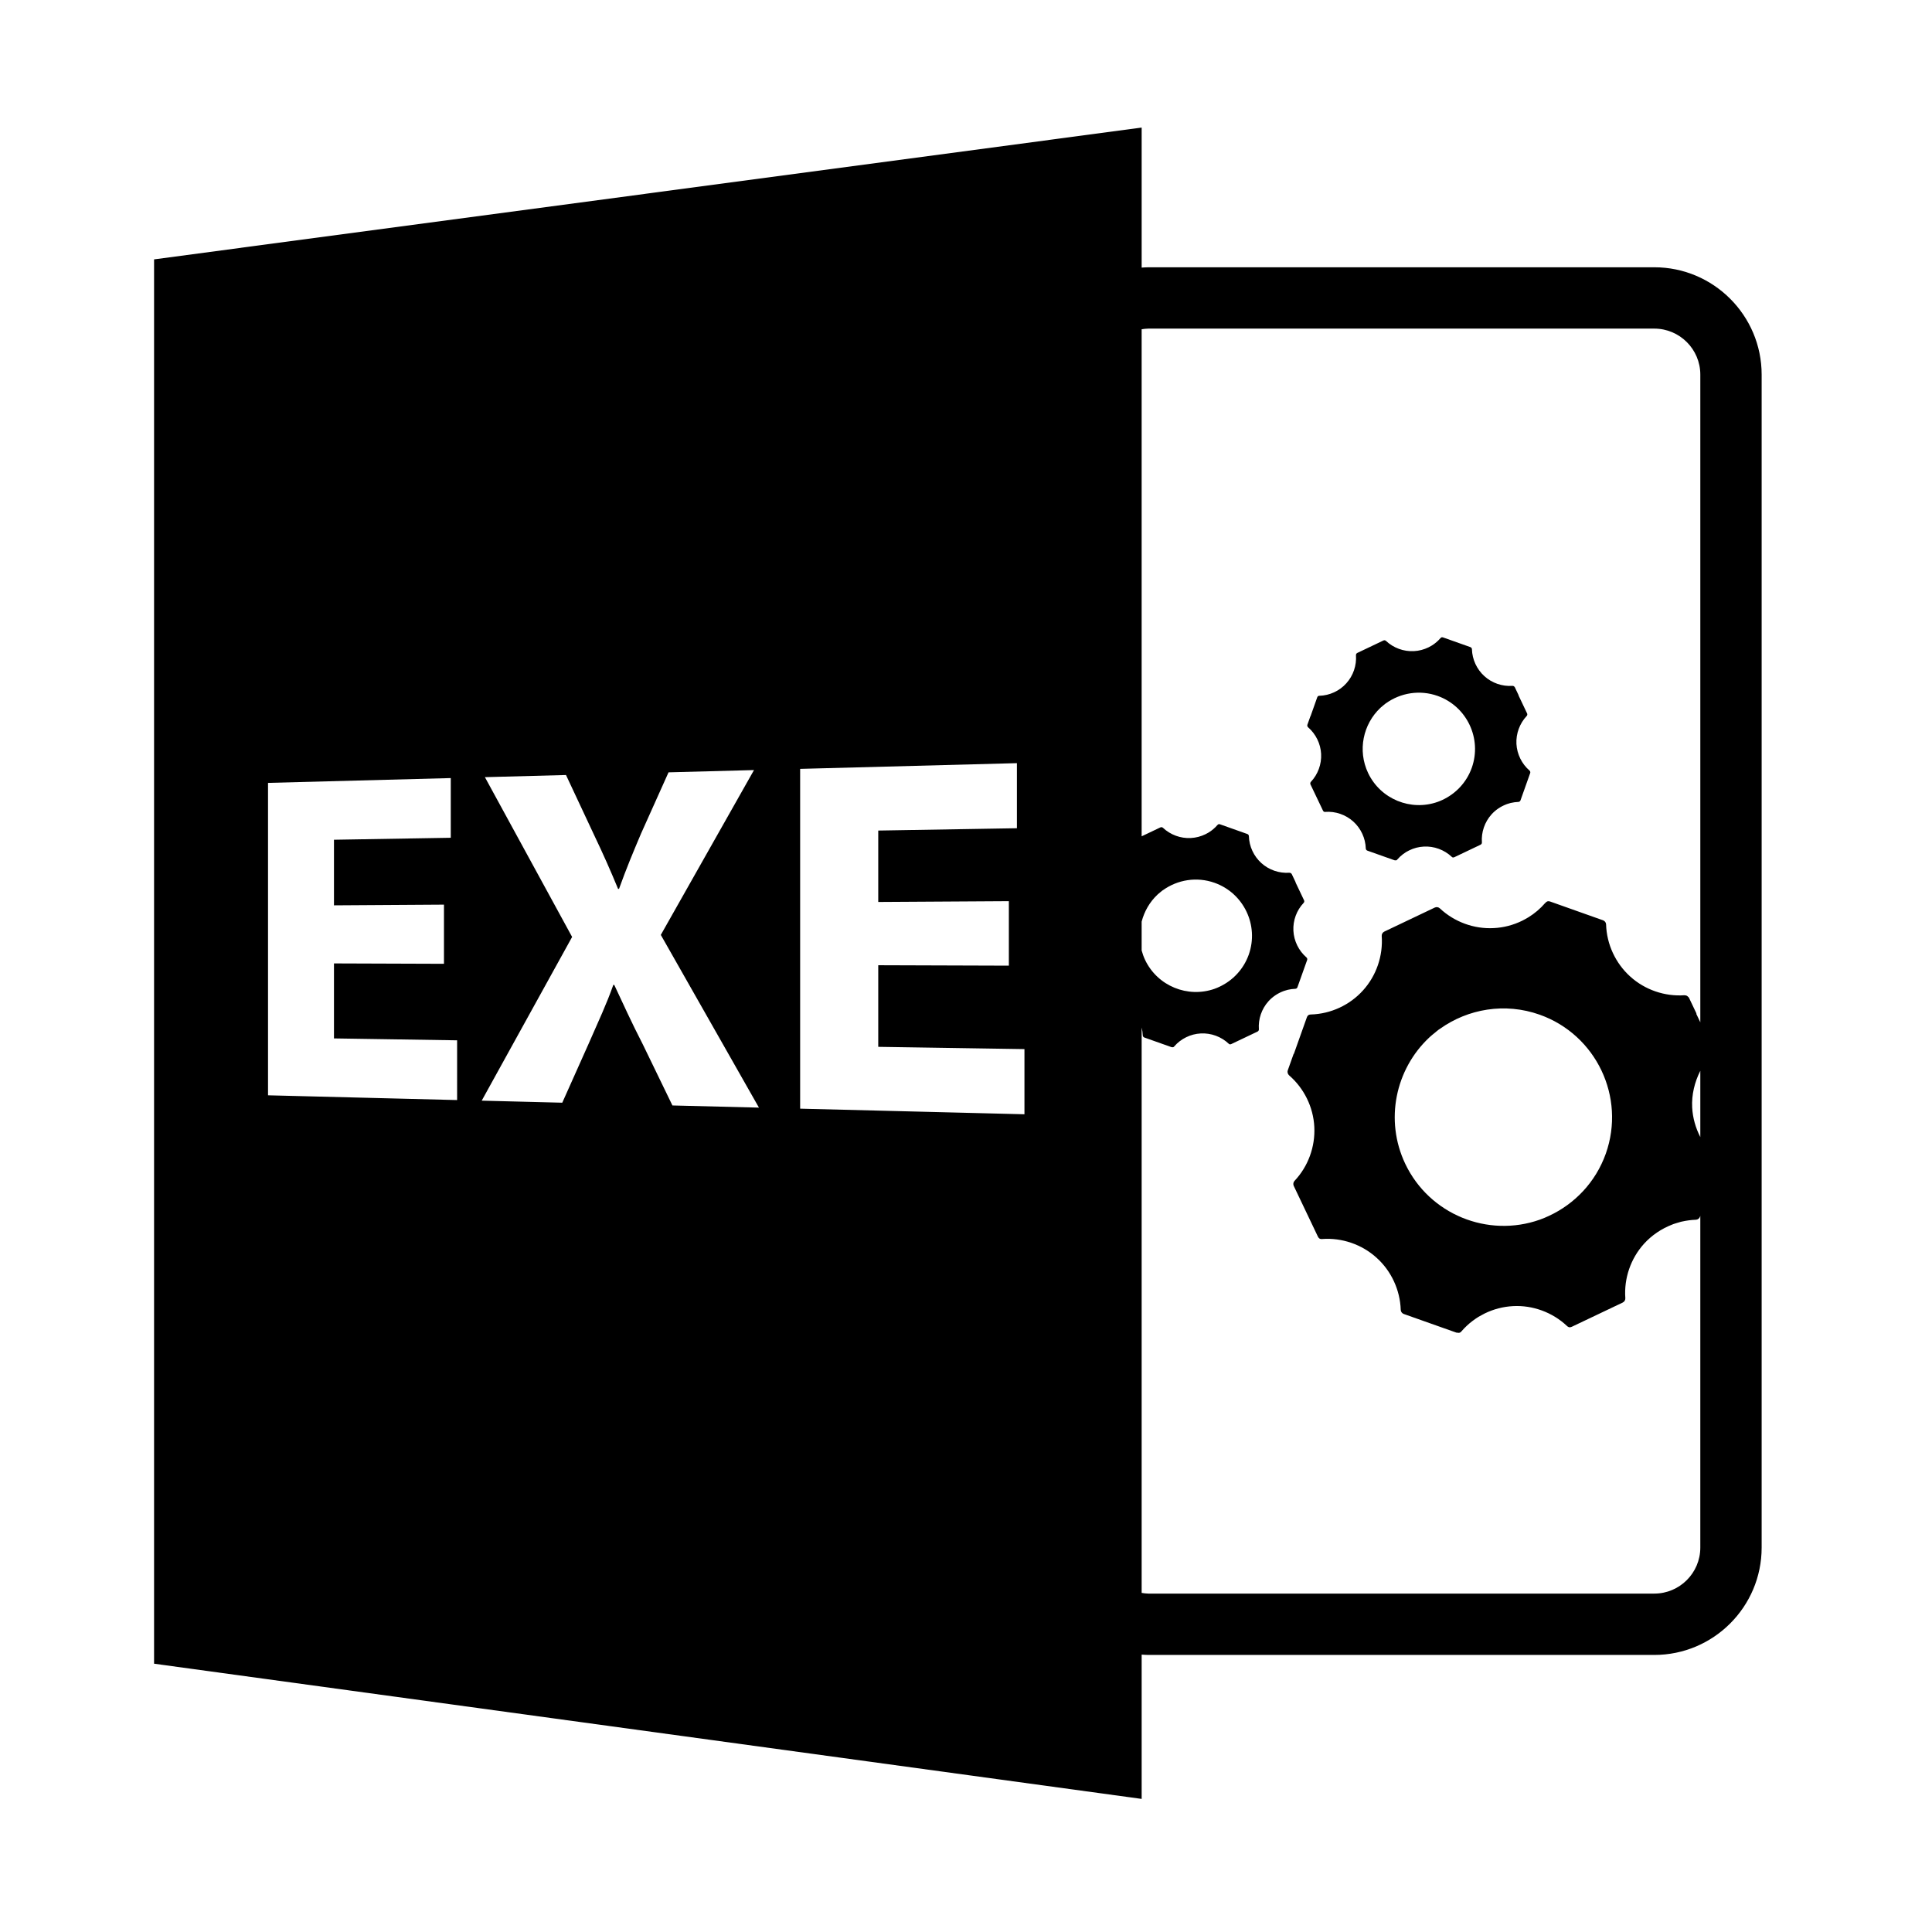 <?xml version="1.0" encoding="utf-8"?>
<!-- Generator: Adobe Illustrator 16.0.0, SVG Export Plug-In . SVG Version: 6.00 Build 0)  -->
<!DOCTYPE svg PUBLIC "-//W3C//DTD SVG 1.1//EN" "http://www.w3.org/Graphics/SVG/1.1/DTD/svg11.dtd">
<svg version="1.1" id="Layer_1" xmlns="http://www.w3.org/2000/svg" xmlns:xlink="http://www.w3.org/1999/xlink" x="0px" y="0px"
	 width="126px" height="126px" viewBox="0 0 126 126" enable-background="new 0 0 126 126" xml:space="preserve">
<path d="M74.456,107.909c0.145,0.009,0.287,0.022,0.434,0.022h33c3.86,0,7-3.141,7-7v-76.5c0-3.859-3.14-7-7-7h-33
	c-0.146,0-0.289,0.013-0.434,0.021V8.32l-64.408,8.596v91.586l64.408,8.818V107.909z M74.456,60.103
	c0.173-0.661,0.519-1.274,1.027-1.752c0.008-0.007,0.015-0.016,0.023-0.023c0.054-0.049,0.111-0.095,0.169-0.142
	c0.042-0.033,0.08-0.069,0.122-0.101c0.018-0.012,0.037-0.023,0.055-0.035c0.942-0.672,2.188-0.892,3.36-0.475
	c1.905,0.677,2.904,2.776,2.229,4.683c-0.344,0.966-1.054,1.698-1.917,2.099c-0.1,0.047-0.199,0.09-0.301,0.125
	c-0.002,0.001-0.006,0.003-0.008,0.004c-1.748,0.618-3.721-0.172-4.535-1.883c-0.096-0.203-0.168-0.41-0.225-0.619V60.103z
	 M110.89,74.157c-0.306-0.596-0.495-1.251-0.531-1.929c-0.043-0.835,0.159-1.656,0.531-2.394V74.157z M74.89,21.431h33
	c1.654,0,3,1.346,3,3v42.241l-0.265-0.557c0.006-0.004,0.011-0.01,0.017-0.011l-0.489-1.028c-0.018-0.039-0.051-0.063-0.084-0.089
	c-0.003-0.004-0.007-0.008-0.012-0.014c-0.015-0.012-0.028-0.023-0.046-0.031c-0.038-0.02-0.076-0.029-0.111-0.027
	c-0.014-0.002-0.025-0.008-0.036-0.008c-1.292,0.092-2.583-0.351-3.542-1.217c-0.961-0.867-1.539-2.107-1.577-3.402
	c-0.003-0.117-0.082-0.227-0.197-0.268l-3.438-1.22c-0.189-0.067-0.265,0.02-0.322,0.083c0,0-0.001,0.002-0.001,0.004
	c-0.006,0.001-0.01,0.002-0.015,0.006c-0.316,0.367-0.688,0.682-1.096,0.933c-0.026,0.017-0.055,0.031-0.082,0.046
	c-0.104,0.063-0.211,0.121-0.321,0.176c-0.574,0.281-1.205,0.45-1.854,0.48c-1.29,0.07-2.573-0.402-3.518-1.289
	c-0.085-0.08-0.217-0.102-0.327-0.051l-3.293,1.568c-0.11,0.053-0.178,0.17-0.169,0.285c0.093,1.293-0.349,2.588-1.215,3.545
	c-0.864,0.963-2.11,1.54-3.405,1.576c-0.08,0.006-0.197,0.006-0.266,0.197l-0.845,2.376c-0.003-0.001-0.01,0-0.014-0.003
	l-0.383,1.074c-0.04,0.111-0.001,0.242,0.087,0.324c0.979,0.848,1.579,2.072,1.645,3.363c0.066,1.294-0.402,2.579-1.291,3.521
	c-0.08,0.085-0.102,0.22-0.051,0.327l1.571,3.297c0.087,0.182,0.198,0.172,0.286,0.168c1.28-0.096,2.583,0.348,3.543,1.219
	c0.962,0.863,1.535,2.104,1.578,3.398c0.002,0.118,0.08,0.226,0.192,0.269l3.438,1.218c0.021,0.008,0.044,0.002,0.066,0.004
	c0.154,0.037,0.225-0.035,0.273-0.098c0.217-0.248,0.455-0.474,0.716-0.67c0.013-0.011,0.024-0.018,0.036-0.025
	c0.111-0.086,0.23-0.164,0.348-0.239c0.09-0.055,0.186-0.104,0.279-0.153c0.044-0.024,0.088-0.051,0.135-0.072
	c0.57-0.277,1.195-0.441,1.836-0.475c1.287-0.07,2.578,0.403,3.521,1.293c0.061,0.053,0.143,0.135,0.326,0.049l3.295-1.568
	c0.005-0.002,0.006-0.003,0.01-0.004l0.008-0.006c0.111-0.053,0.176-0.165,0.168-0.286c-0.094-1.292,0.35-2.583,1.218-3.544
	c0.505-0.557,1.136-0.981,1.83-1.25c0.034-0.014,0.071-0.03,0.106-0.042c0.06-0.021,0.121-0.037,0.182-0.057
	c0.1-0.03,0.199-0.062,0.299-0.088c0.016-0.003,0.029-0.005,0.047-0.01c0.299-0.067,0.607-0.11,0.918-0.12
	c0.121-0.006,0.227-0.08,0.269-0.197l0.021-0.058v21.636c0,1.654-1.346,3-3,3h-33c-0.148,0-0.291-0.023-0.434-0.045v-36.87
	c0.041,0.166,0.066,0.336,0.072,0.509c0.001,0.062,0.041,0.116,0.1,0.139l1.777,0.63c0.012,0.004,0.022,0,0.033,0.002
	c0.08,0.019,0.117-0.019,0.143-0.051c0.111-0.129,0.234-0.245,0.369-0.347c0.007-0.005,0.014-0.009,0.02-0.013
	c0.058-0.045,0.118-0.085,0.18-0.123c0.047-0.029,0.096-0.055,0.145-0.08c0.022-0.013,0.045-0.026,0.069-0.037
	c0.294-0.145,0.618-0.229,0.948-0.245c0.666-0.036,1.334,0.208,1.82,0.668c0.031,0.027,0.074,0.069,0.17,0.024l1.703-0.81
	c0.002-0.001,0.002-0.002,0.004-0.003l0.004-0.002c0.059-0.027,0.092-0.086,0.088-0.148c-0.049-0.668,0.181-1.335,0.629-1.832
	c0.261-0.287,0.588-0.508,0.946-0.646c0.018-0.006,0.036-0.016,0.056-0.021c0.029-0.011,0.063-0.019,0.094-0.029
	c0.051-0.016,0.103-0.031,0.154-0.045c0.008-0.002,0.016-0.003,0.023-0.006c0.154-0.034,0.314-0.057,0.475-0.062
	c0.063-0.003,0.117-0.041,0.139-0.103l0.633-1.777c0.02-0.059,0.002-0.124-0.045-0.166c-0.506-0.438-0.816-1.071-0.852-1.739
	c-0.035-0.669,0.209-1.333,0.668-1.819c0.043-0.045,0.053-0.113,0.027-0.169l-0.557-1.171c0.002-0.002,0.005-0.005,0.008-0.006
	l-0.253-0.531c-0.009-0.021-0.026-0.033-0.043-0.047c-0.001-0.002-0.004-0.004-0.007-0.006c-0.008-0.007-0.014-0.013-0.023-0.018
	c-0.02-0.009-0.039-0.014-0.058-0.014c-0.007,0-0.013-0.004-0.019-0.004c-0.668,0.048-1.335-0.181-1.831-0.629
	c-0.497-0.448-0.796-1.089-0.815-1.758c-0.001-0.061-0.042-0.117-0.102-0.139l-1.777-0.631c-0.098-0.035-0.137,0.01-0.166,0.043
	c-0.002,0-0.002,0.001-0.002,0.001c-0.002,0.001-0.004,0.003-0.008,0.005c-0.163,0.189-0.354,0.352-0.565,0.481
	c-0.014,0.009-0.028,0.017-0.042,0.024c-0.055,0.031-0.109,0.063-0.166,0.09c-0.297,0.146-0.623,0.232-0.959,0.249
	c-0.666,0.036-1.33-0.208-1.818-0.667c-0.043-0.041-0.111-0.053-0.168-0.025l-1.221,0.581V21.474
	C74.599,21.454,74.741,21.431,74.89,21.431z M104.727,75.236c-0.665,1.868-2.038,3.286-3.71,4.061
	c-0.191,0.089-0.385,0.172-0.58,0.241c-0.005,0.001-0.011,0.005-0.016,0.006c-3.381,1.197-7.197-0.333-8.774-3.642
	c-1.355-2.852-0.634-6.17,1.554-8.227c0.015-0.012,0.028-0.03,0.047-0.044c0.102-0.095,0.215-0.184,0.326-0.274
	c0.08-0.064,0.154-0.134,0.236-0.193c0.033-0.023,0.07-0.045,0.104-0.07c1.823-1.299,4.231-1.724,6.501-0.918
	C104.1,67.486,106.034,71.547,104.727,75.236z M29.812,71.743l-12.332-0.31V51.058l11.918-0.314v3.893l-7.617,0.129v4.278
	l7.174-0.046v3.859l-7.174-0.025v4.891l8.031,0.124V71.743z M43.854,72.095l-1.922-3.965c-0.781-1.518-1.281-2.645-1.871-3.896
	h-0.063c-0.436,1.241-0.961,2.352-1.611,3.84l-1.717,3.841l-5.254-0.133l5.896-10.677l-5.688-10.421l5.289-0.14l1.813,3.87
	c0.619,1.298,1.084,2.346,1.582,3.555l0.063-0.001c0.498-1.38,0.904-2.347,1.436-3.605l1.793-3.993l5.574-0.148l-6.078,10.75
	l6.4,11.264L43.854,72.095z M66.812,72.67l-14.629-0.366v-22.16l14.137-0.373v4.244l-9.043,0.152v4.657l8.518-0.052v4.206
	l-8.518-0.028v5.322l9.535,0.148V72.67z"/>
<path d="M86.16,49.17c0.034,0.669-0.208,1.333-0.667,1.819c-0.041,0.045-0.053,0.113-0.027,0.17l0.813,1.703
	c0.045,0.095,0.104,0.09,0.148,0.088c0.662-0.051,1.335,0.18,1.831,0.629c0.497,0.447,0.794,1.088,0.815,1.758
	c0.002,0.061,0.042,0.116,0.1,0.139l1.777,0.63c0.012,0.004,0.023,0.001,0.034,0.001c0.08,0.02,0.116-0.018,0.142-0.05
	c0.112-0.128,0.235-0.245,0.37-0.347c0.007-0.006,0.013-0.009,0.019-0.013c0.059-0.045,0.119-0.085,0.18-0.124
	c0.047-0.028,0.096-0.055,0.145-0.079c0.023-0.013,0.046-0.026,0.07-0.037c0.295-0.144,0.617-0.229,0.948-0.245
	c0.665-0.037,1.333,0.208,1.821,0.668c0.03,0.027,0.073,0.069,0.168,0.025l1.703-0.811c0.002-0.001,0.004-0.002,0.005-0.003
	l0.004-0.003c0.058-0.027,0.091-0.085,0.087-0.147c-0.049-0.667,0.182-1.335,0.63-1.832c0.261-0.288,0.587-0.507,0.946-0.646
	c0.018-0.008,0.036-0.016,0.055-0.022c0.031-0.011,0.063-0.019,0.094-0.029c0.052-0.016,0.104-0.032,0.154-0.046
	c0.009-0.001,0.016-0.002,0.024-0.004c0.154-0.035,0.313-0.058,0.475-0.063c0.063-0.003,0.116-0.041,0.139-0.103l0.632-1.778
	c0.021-0.059,0.002-0.123-0.045-0.165c-0.506-0.438-0.815-1.071-0.852-1.739c-0.034-0.669,0.211-1.333,0.669-1.82
	c0.042-0.044,0.053-0.112,0.026-0.168l-0.557-1.171c0.003-0.003,0.006-0.005,0.008-0.006l-0.252-0.532
	c-0.01-0.02-0.026-0.031-0.043-0.045c-0.002-0.002-0.004-0.005-0.007-0.008c-0.008-0.006-0.015-0.012-0.023-0.016
	c-0.021-0.01-0.04-0.016-0.058-0.014c-0.008-0.002-0.014-0.004-0.02-0.005c-0.667,0.048-1.334-0.181-1.83-0.629
	c-0.497-0.448-0.795-1.089-0.815-1.759c-0.001-0.061-0.042-0.117-0.103-0.139l-1.777-0.63c-0.098-0.035-0.137,0.01-0.166,0.042
	c0,0.002,0,0.002,0,0.003c-0.004,0.001-0.006,0.001-0.008,0.003c-0.164,0.189-0.355,0.352-0.566,0.482
	c-0.014,0.008-0.029,0.016-0.043,0.023c-0.054,0.033-0.109,0.063-0.166,0.092c-0.297,0.145-0.623,0.232-0.958,0.248
	c-0.667,0.035-1.33-0.208-1.818-0.667c-0.044-0.042-0.112-0.053-0.169-0.026l-1.703,0.811c-0.057,0.027-0.091,0.088-0.086,0.148
	c0.048,0.668-0.181,1.337-0.629,1.832c-0.445,0.498-1.091,0.796-1.76,0.814c-0.042,0.004-0.102,0.004-0.138,0.102L85.47,46.71
	c0,0-0.005,0-0.007-0.002l-0.198,0.556c-0.02,0.058,0,0.126,0.045,0.167C85.815,47.871,86.126,48.503,86.16,49.17z M90.028,46.162
	c0.008-0.006,0.016-0.016,0.024-0.022c0.054-0.05,0.111-0.095,0.169-0.142c0.041-0.033,0.08-0.069,0.122-0.1
	c0.017-0.013,0.036-0.023,0.054-0.037c0.943-0.672,2.188-0.891,3.361-0.475c1.904,0.678,2.904,2.777,2.229,4.684
	c-0.344,0.966-1.055,1.699-1.918,2.1c-0.1,0.045-0.199,0.088-0.3,0.124c-0.003,0.001-0.006,0.003-0.009,0.003
	c-1.747,0.619-3.721-0.172-4.535-1.882C88.524,48.941,88.898,47.225,90.028,46.162z"/>
</svg>
